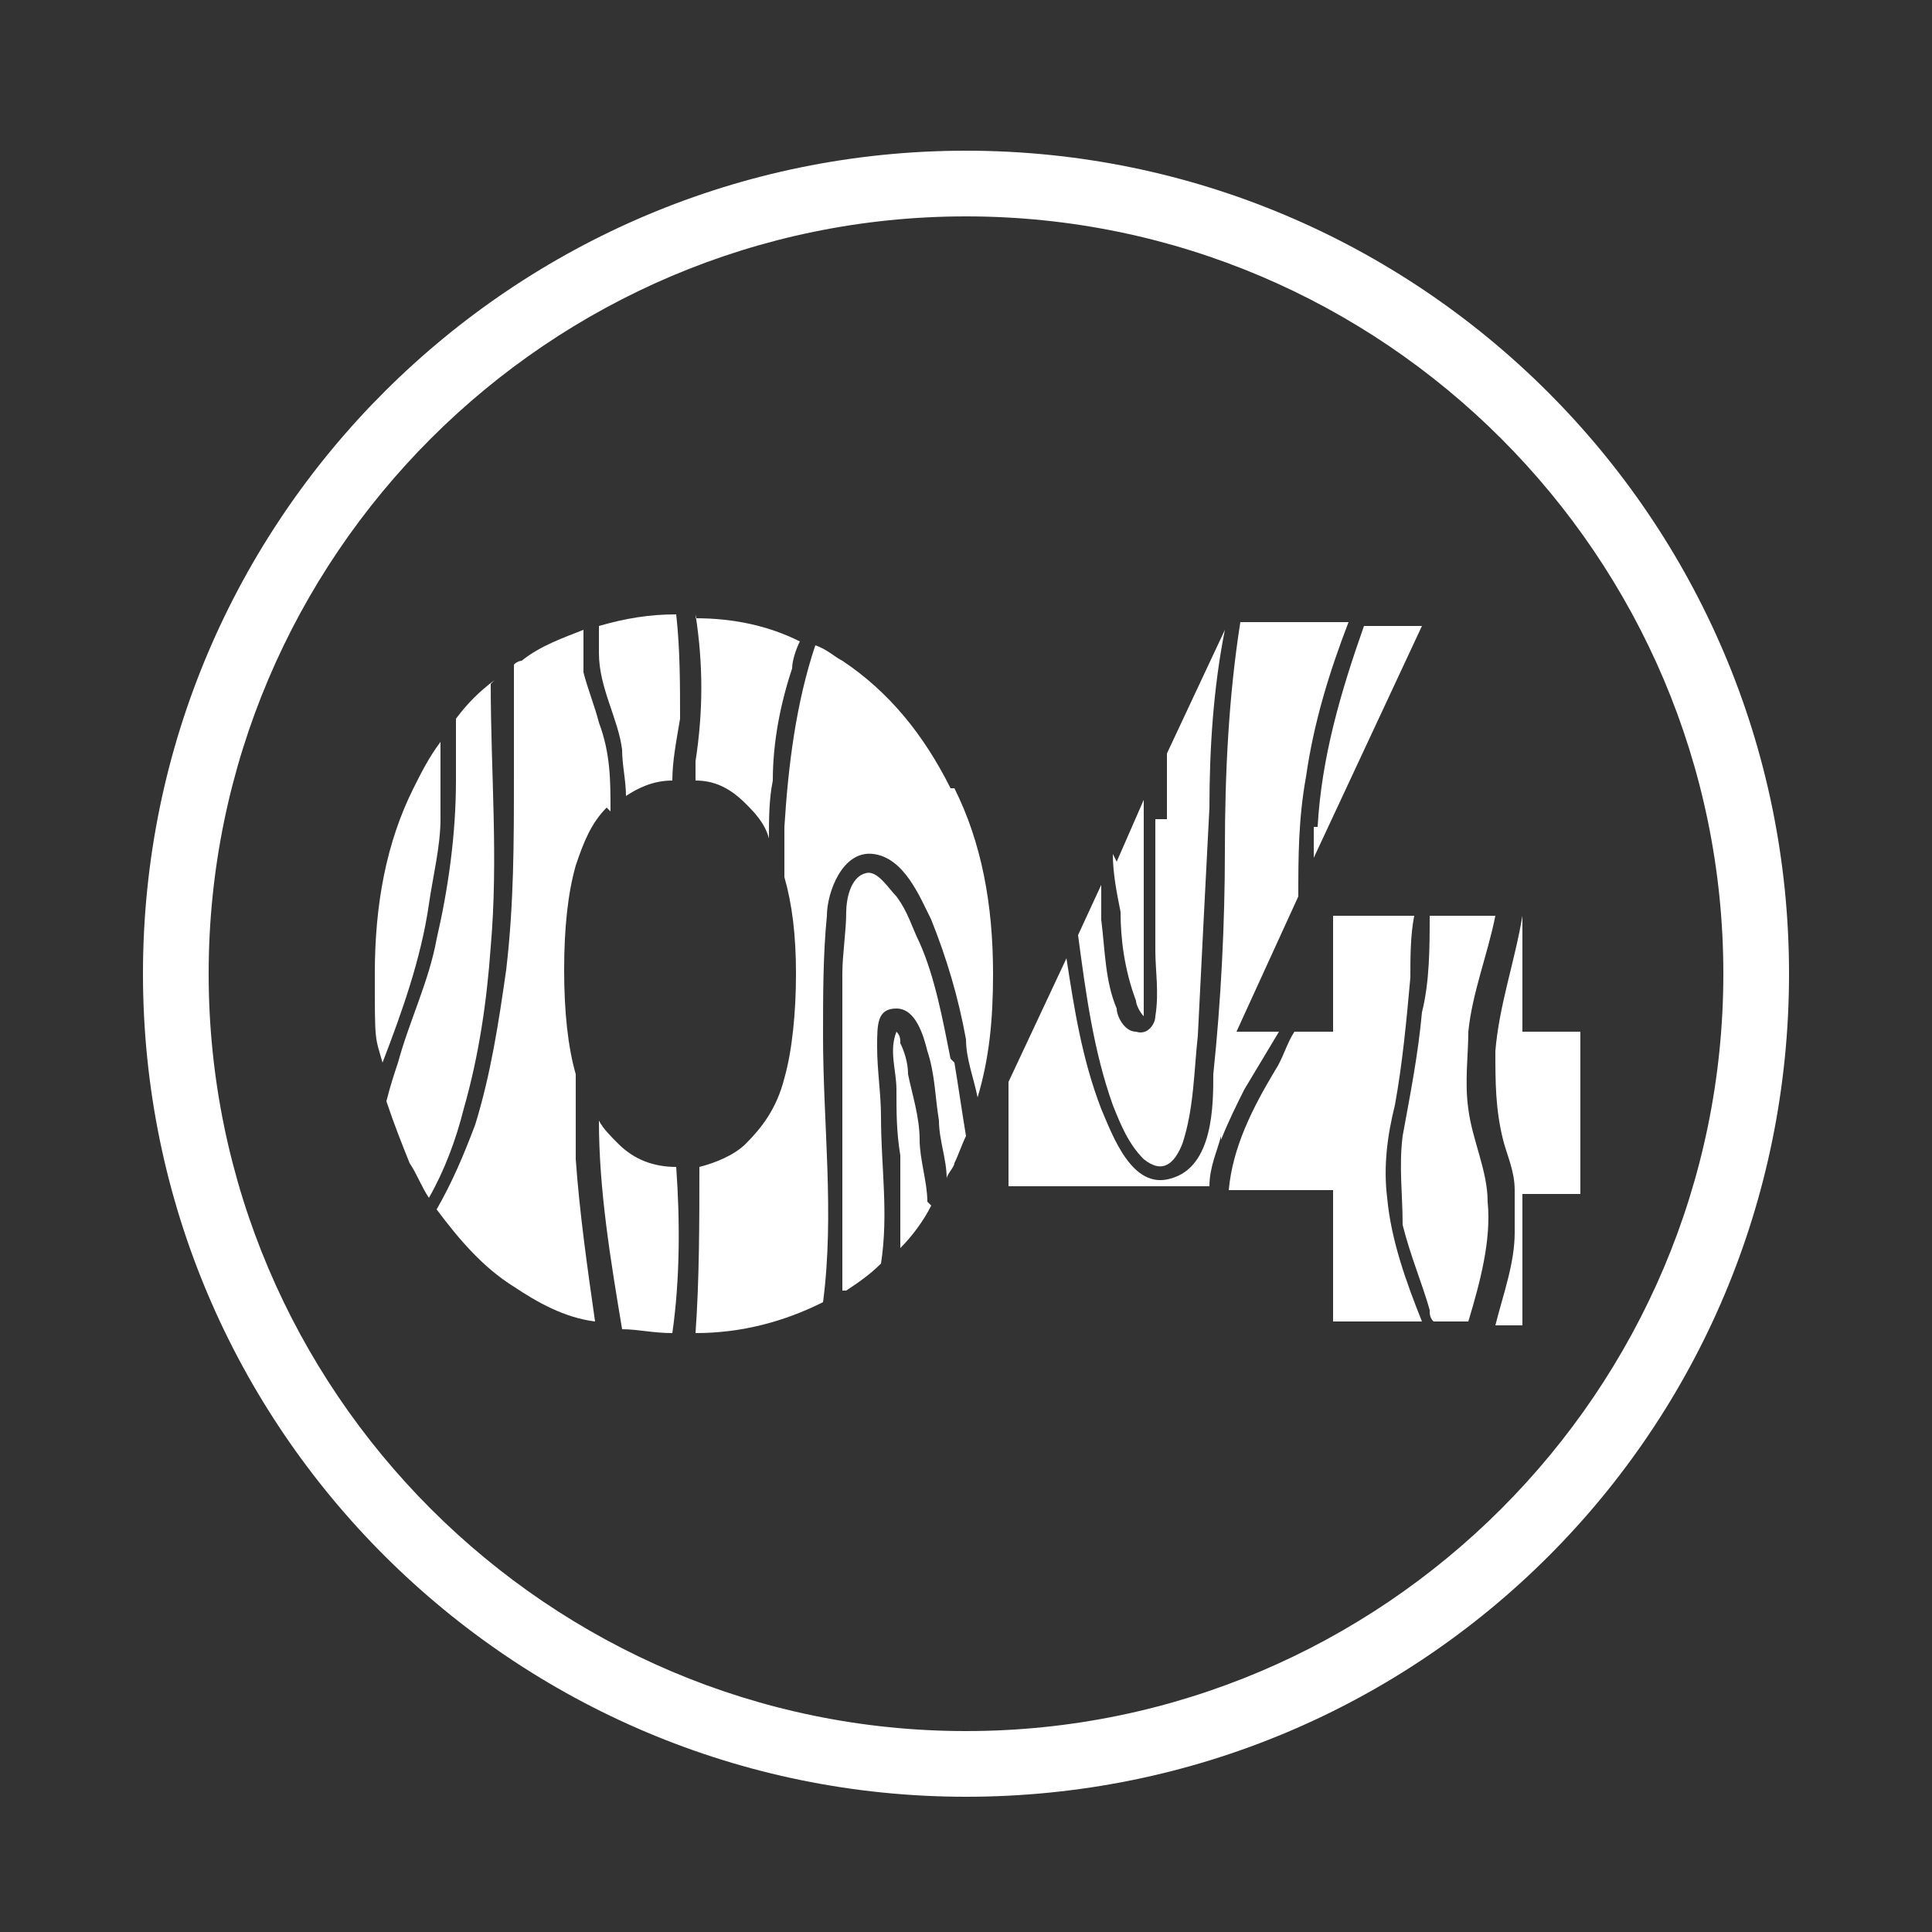 <svg xmlns="http://www.w3.org/2000/svg" id="Ebene_1" viewBox="0 0 50 50"><rect x="0" y="0" width="50" height="50" fill="#333333" stroke="none"/><defs><style>      .st0 {        fill: #fff;      }    </style></defs><path class="st0" d="M25,46.5c-11.7,0-21.3-9.5-21.3-21.3S13.3,3.9,25,3.9s21.3,9.5,21.3,21.3-9.5,21.3-21.3,21.3ZM25,5.6C14.2,5.6,5.4,14.4,5.4,25.2s8.8,19.6,19.6,19.6,19.6-8.8,19.6-19.6S35.8,5.6,25,5.6Z"></path><path class="st0" d="M24.6,27.4c-.2-1-.4-2.1-.8-3-.2-.4-.3-.8-.6-1.2-.2-.2-.5-.7-.8-.6-.4.1-.5.7-.5,1,0,.5-.1,1.1-.1,1.6,0,1,0,2,0,3,0,1.7,0,3.4,0,5.2,0,0,0,0,.1,0,.3-.2.6-.4.9-.7.2-1.3,0-2.5,0-3.8,0-.6-.1-1.2-.1-1.8s0-1,.5-1,.7.7.8,1.1c.2.6.2,1.2.3,1.8,0,.5.2,1,.2,1.5,0-.1.2-.3.2-.4.1-.2.2-.5.3-.7h0c-.1-.6-.2-1.3-.3-1.9ZM24,31.1c0-.5-.2-1.1-.2-1.6,0-.6-.2-1.2-.3-1.7,0-.3-.1-.6-.2-.8,0-.1,0-.2-.1-.3,0,0,0,0,0,0,0,0,0,0,0,0-.2.5,0,1,0,1.5,0,.6,0,1.1.1,1.7,0,.8,0,1.6,0,2.4.3-.3.6-.7.8-1.1ZM18,15.9c.2,1.3.2,2.5,0,3.8,0,.2,0,.4,0,.5.5,0,.9.2,1.3.6.2.2.5.5.6.9,0-.5,0-1,.1-1.5,0-1,.2-2,.5-2.9,0-.2.1-.5.2-.7-.8-.4-1.7-.6-2.7-.6ZM12.8,17.6c-.4.3-.7.6-1,1,0,.5,0,1,0,1.6,0,1.4-.2,2.8-.5,4.1-.2,1.1-.7,2.1-1,3.2-.1.3-.2.6-.3,1h0c.2.6.4,1.1.6,1.6.2.3.3.6.5.9.4-.7.7-1.5.9-2.3.4-1.4.6-2.8.7-4.2.2-2.3,0-4.5,0-6.8ZM11.4,19.2c-.3.4-.5.8-.7,1.2-.7,1.4-1,3-1,4.8s0,1.6.2,2.3c.5-1.3,1-2.7,1.2-4.1.1-.7.3-1.5.3-2.2,0-.7,0-1.4,0-2ZM15.8,21h0c0-.8,0-1.5-.3-2.3-.1-.4-.3-.9-.4-1.3,0-.4,0-.7,0-1.1h0c-.5.2-1.1.4-1.6.8,0,0-.1,0-.2.1,0,1,0,1.9,0,2.9,0,1.7,0,3.3-.2,5-.2,1.4-.4,2.7-.8,4-.3.8-.6,1.5-1,2.2.6.8,1.2,1.5,2,2,.6.4,1.3.8,2.1.9-.2-1.4-.4-2.8-.5-4.2,0-.7,0-1.5,0-2.2-.2-.7-.3-1.6-.3-2.7s.1-2,.3-2.7c.2-.6.4-1.1.8-1.5ZM24.6,20.4c-.7-1.4-1.6-2.5-2.8-3.3-.2-.1-.4-.3-.7-.4-.5,1.5-.7,3.1-.8,4.7,0,.4,0,.9,0,1.3.2.7.3,1.5.3,2.5s-.1,2-.3,2.7c-.2.8-.6,1.3-1,1.7-.3.3-.8.5-1.2.6,0,1.4,0,2.9-.1,4.3,1.2,0,2.3-.3,3.3-.8.3-2.3,0-4.6,0-6.9,0-1,0-2.1.1-3.1,0-.6.4-1.7,1.2-1.6.8.1,1.2,1.1,1.5,1.7.4,1,.7,2,.9,3.1,0,.5.2,1,.3,1.5.3-1,.4-2,.4-3.2,0-1.8-.3-3.4-1-4.8ZM17.5,30.2c-.6,0-1.1-.2-1.5-.6-.2-.2-.4-.4-.5-.6,0,1.8.3,3.6.6,5.4.4,0,.8.1,1.3.1.2-1.4.2-2.9.1-4.3ZM17.5,15.9c-.7,0-1.3.1-2,.3,0,.2,0,.5,0,.7,0,.9.5,1.7.6,2.5,0,.4.1.8.1,1.2.3-.2.7-.4,1.2-.4,0-.5.1-1,.2-1.6,0-.9,0-1.8-.1-2.7Z"></path><g><path class="st0" d="M34,21.4c0,.3,0,.5,0,.8l2.8-6h-1.5c-.6,1.7-1.1,3.4-1.2,5.2Z"></path><path class="st0" d="M31.7,30.8h2.8v3.4h2.3c-.4-1-.8-2.1-.9-3.2-.1-.8,0-1.6.2-2.4.2-1.1.3-2.2.4-3.3,0-.5,0-1.1.1-1.6h-2.1v3h-1c-.2.3-.3.7-.5,1-.6,1-1.1,2-1.2,3.1Z"></path><path class="st0" d="M37,23.7c0,.8,0,1.7-.2,2.5-.1,1.1-.3,2.1-.5,3.2-.1.8,0,1.5,0,2.3.2.8.5,1.5.7,2.2,0,.1,0,.2.1.3h.9c.3-1,.6-2.1.5-3.1,0-.8-.4-1.6-.5-2.4-.1-.7,0-1.4,0-2,.1-1,.5-2,.7-3h-1.8Z"></path><path class="st0" d="M40.9,26.7h-1.5v-3h0c-.2,1.2-.6,2.3-.7,3.5,0,.8,0,1.5.2,2.3.1.4.3.8.3,1.3,0,.4,0,.7,0,1.1,0,.8-.3,1.6-.5,2.4h.7v-3.4h1.5v-4.1Z"></path><path class="st0" d="M29.9,21.2c0,1.1,0,2.3,0,3.4,0,.5.1,1.1,0,1.7,0,.2-.2.5-.5.4-.3,0-.5-.4-.5-.6-.3-.7-.3-1.5-.4-2.3,0-.3,0-.6,0-.9l-.6,1.3c.2,1.5.4,3,.9,4.4.2.5.4,1,.8,1.4.5.4.8.1,1-.4.3-.9.3-1.9.4-2.8.1-2,.2-4,.3-5.9,0-1.5.1-3.1.4-4.6h0l-1.5,3.2c0,.6,0,1.2,0,1.7Z"></path><path class="st0" d="M31.6,29.5c.2-.5.4-.9.6-1.3.3-.5.6-1,.9-1.5h-1.1l1.6-3.5c0-1,0-2,.2-3.1.2-1.4.6-2.7,1.1-4h-2.8c-.3,1.9-.4,3.9-.4,5.9,0,1.9-.1,3.9-.3,5.8,0,.8,0,2.4-1.1,2.7-1,.3-1.5-1.1-1.8-1.8-.5-1.3-.7-2.6-.9-3.9l-1.5,3.2v2.7h5.2c0-.5.2-.9.3-1.3Z"></path><path class="st0" d="M28.8,22.1c0,.5.1,1,.2,1.5,0,.7.1,1.5.4,2.3,0,.1.1.3.2.4,0,0,0,0,0,0,0,0,0-.1,0-.2,0-.3,0-.6,0-.9,0-.4,0-.9,0-1.3,0-1.1,0-2.2,0-3.2l-.7,1.6Z"></path></g></svg>